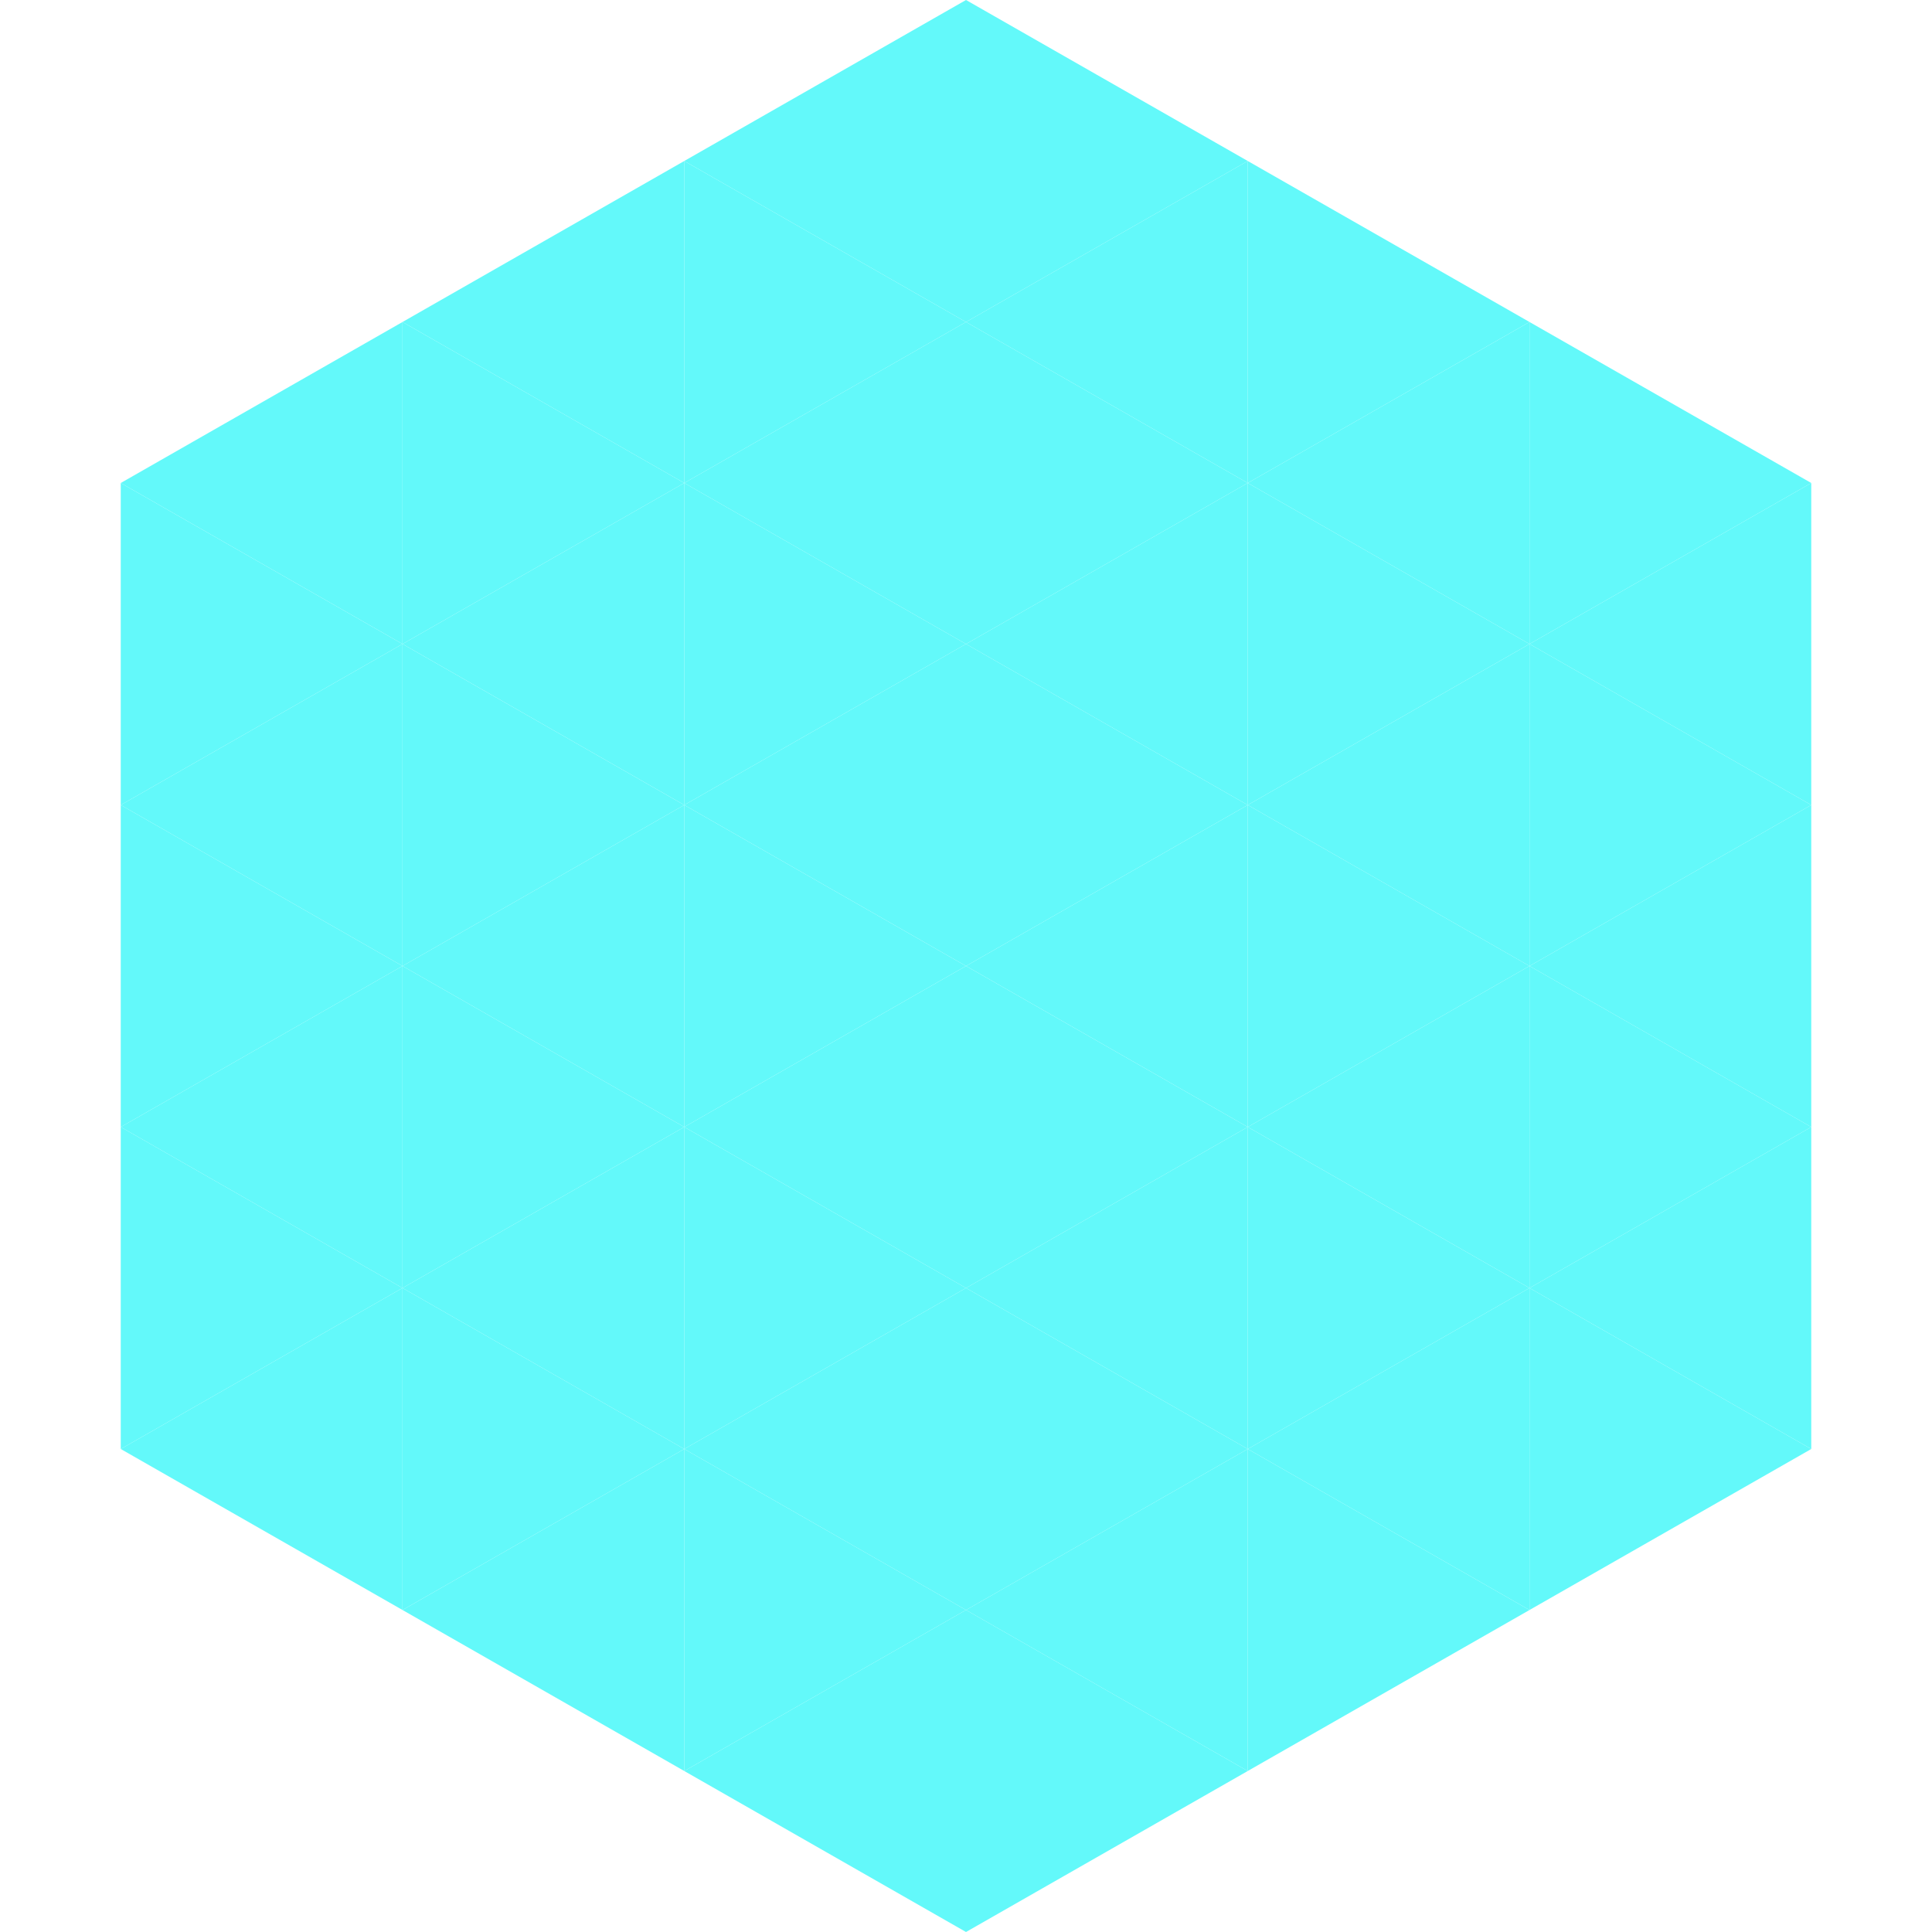 <?xml version="1.0"?>
<!-- Generated by SVGo -->
<svg width="240" height="240"
     xmlns="http://www.w3.org/2000/svg"
     xmlns:xlink="http://www.w3.org/1999/xlink">
<polygon points="50,40 15,60 50,80" style="fill:rgb(99,249,250)" />
<polygon points="190,40 225,60 190,80" style="fill:rgb(99,249,250)" />
<polygon points="15,60 50,80 15,100" style="fill:rgb(99,249,250)" />
<polygon points="225,60 190,80 225,100" style="fill:rgb(99,249,250)" />
<polygon points="50,80 15,100 50,120" style="fill:rgb(99,249,250)" />
<polygon points="190,80 225,100 190,120" style="fill:rgb(99,249,250)" />
<polygon points="15,100 50,120 15,140" style="fill:rgb(99,249,250)" />
<polygon points="225,100 190,120 225,140" style="fill:rgb(99,249,250)" />
<polygon points="50,120 15,140 50,160" style="fill:rgb(99,249,250)" />
<polygon points="190,120 225,140 190,160" style="fill:rgb(99,249,250)" />
<polygon points="15,140 50,160 15,180" style="fill:rgb(99,249,250)" />
<polygon points="225,140 190,160 225,180" style="fill:rgb(99,249,250)" />
<polygon points="50,160 15,180 50,200" style="fill:rgb(99,249,250)" />
<polygon points="190,160 225,180 190,200" style="fill:rgb(99,249,250)" />
<polygon points="15,180 50,200 15,220" style="fill:rgb(255,255,255); fill-opacity:0" />
<polygon points="225,180 190,200 225,220" style="fill:rgb(255,255,255); fill-opacity:0" />
<polygon points="50,0 85,20 50,40" style="fill:rgb(255,255,255); fill-opacity:0" />
<polygon points="190,0 155,20 190,40" style="fill:rgb(255,255,255); fill-opacity:0" />
<polygon points="85,20 50,40 85,60" style="fill:rgb(99,249,250)" />
<polygon points="155,20 190,40 155,60" style="fill:rgb(99,249,250)" />
<polygon points="50,40 85,60 50,80" style="fill:rgb(99,249,250)" />
<polygon points="190,40 155,60 190,80" style="fill:rgb(99,249,250)" />
<polygon points="85,60 50,80 85,100" style="fill:rgb(99,249,250)" />
<polygon points="155,60 190,80 155,100" style="fill:rgb(99,249,250)" />
<polygon points="50,80 85,100 50,120" style="fill:rgb(99,249,250)" />
<polygon points="190,80 155,100 190,120" style="fill:rgb(99,249,250)" />
<polygon points="85,100 50,120 85,140" style="fill:rgb(99,249,250)" />
<polygon points="155,100 190,120 155,140" style="fill:rgb(99,249,250)" />
<polygon points="50,120 85,140 50,160" style="fill:rgb(99,249,250)" />
<polygon points="190,120 155,140 190,160" style="fill:rgb(99,249,250)" />
<polygon points="85,140 50,160 85,180" style="fill:rgb(99,249,250)" />
<polygon points="155,140 190,160 155,180" style="fill:rgb(99,249,250)" />
<polygon points="50,160 85,180 50,200" style="fill:rgb(99,249,250)" />
<polygon points="190,160 155,180 190,200" style="fill:rgb(99,249,250)" />
<polygon points="85,180 50,200 85,220" style="fill:rgb(99,249,250)" />
<polygon points="155,180 190,200 155,220" style="fill:rgb(99,249,250)" />
<polygon points="120,0 85,20 120,40" style="fill:rgb(99,249,250)" />
<polygon points="120,0 155,20 120,40" style="fill:rgb(99,249,250)" />
<polygon points="85,20 120,40 85,60" style="fill:rgb(99,249,250)" />
<polygon points="155,20 120,40 155,60" style="fill:rgb(99,249,250)" />
<polygon points="120,40 85,60 120,80" style="fill:rgb(99,249,250)" />
<polygon points="120,40 155,60 120,80" style="fill:rgb(99,249,250)" />
<polygon points="85,60 120,80 85,100" style="fill:rgb(99,249,250)" />
<polygon points="155,60 120,80 155,100" style="fill:rgb(99,249,250)" />
<polygon points="120,80 85,100 120,120" style="fill:rgb(99,249,250)" />
<polygon points="120,80 155,100 120,120" style="fill:rgb(99,249,250)" />
<polygon points="85,100 120,120 85,140" style="fill:rgb(99,249,250)" />
<polygon points="155,100 120,120 155,140" style="fill:rgb(99,249,250)" />
<polygon points="120,120 85,140 120,160" style="fill:rgb(99,249,250)" />
<polygon points="120,120 155,140 120,160" style="fill:rgb(99,249,250)" />
<polygon points="85,140 120,160 85,180" style="fill:rgb(99,249,250)" />
<polygon points="155,140 120,160 155,180" style="fill:rgb(99,249,250)" />
<polygon points="120,160 85,180 120,200" style="fill:rgb(99,249,250)" />
<polygon points="120,160 155,180 120,200" style="fill:rgb(99,249,250)" />
<polygon points="85,180 120,200 85,220" style="fill:rgb(99,249,250)" />
<polygon points="155,180 120,200 155,220" style="fill:rgb(99,249,250)" />
<polygon points="120,200 85,220 120,240" style="fill:rgb(99,249,250)" />
<polygon points="120,200 155,220 120,240" style="fill:rgb(99,249,250)" />
<polygon points="85,220 120,240 85,260" style="fill:rgb(255,255,255); fill-opacity:0" />
<polygon points="155,220 120,240 155,260" style="fill:rgb(255,255,255); fill-opacity:0" />
</svg>
